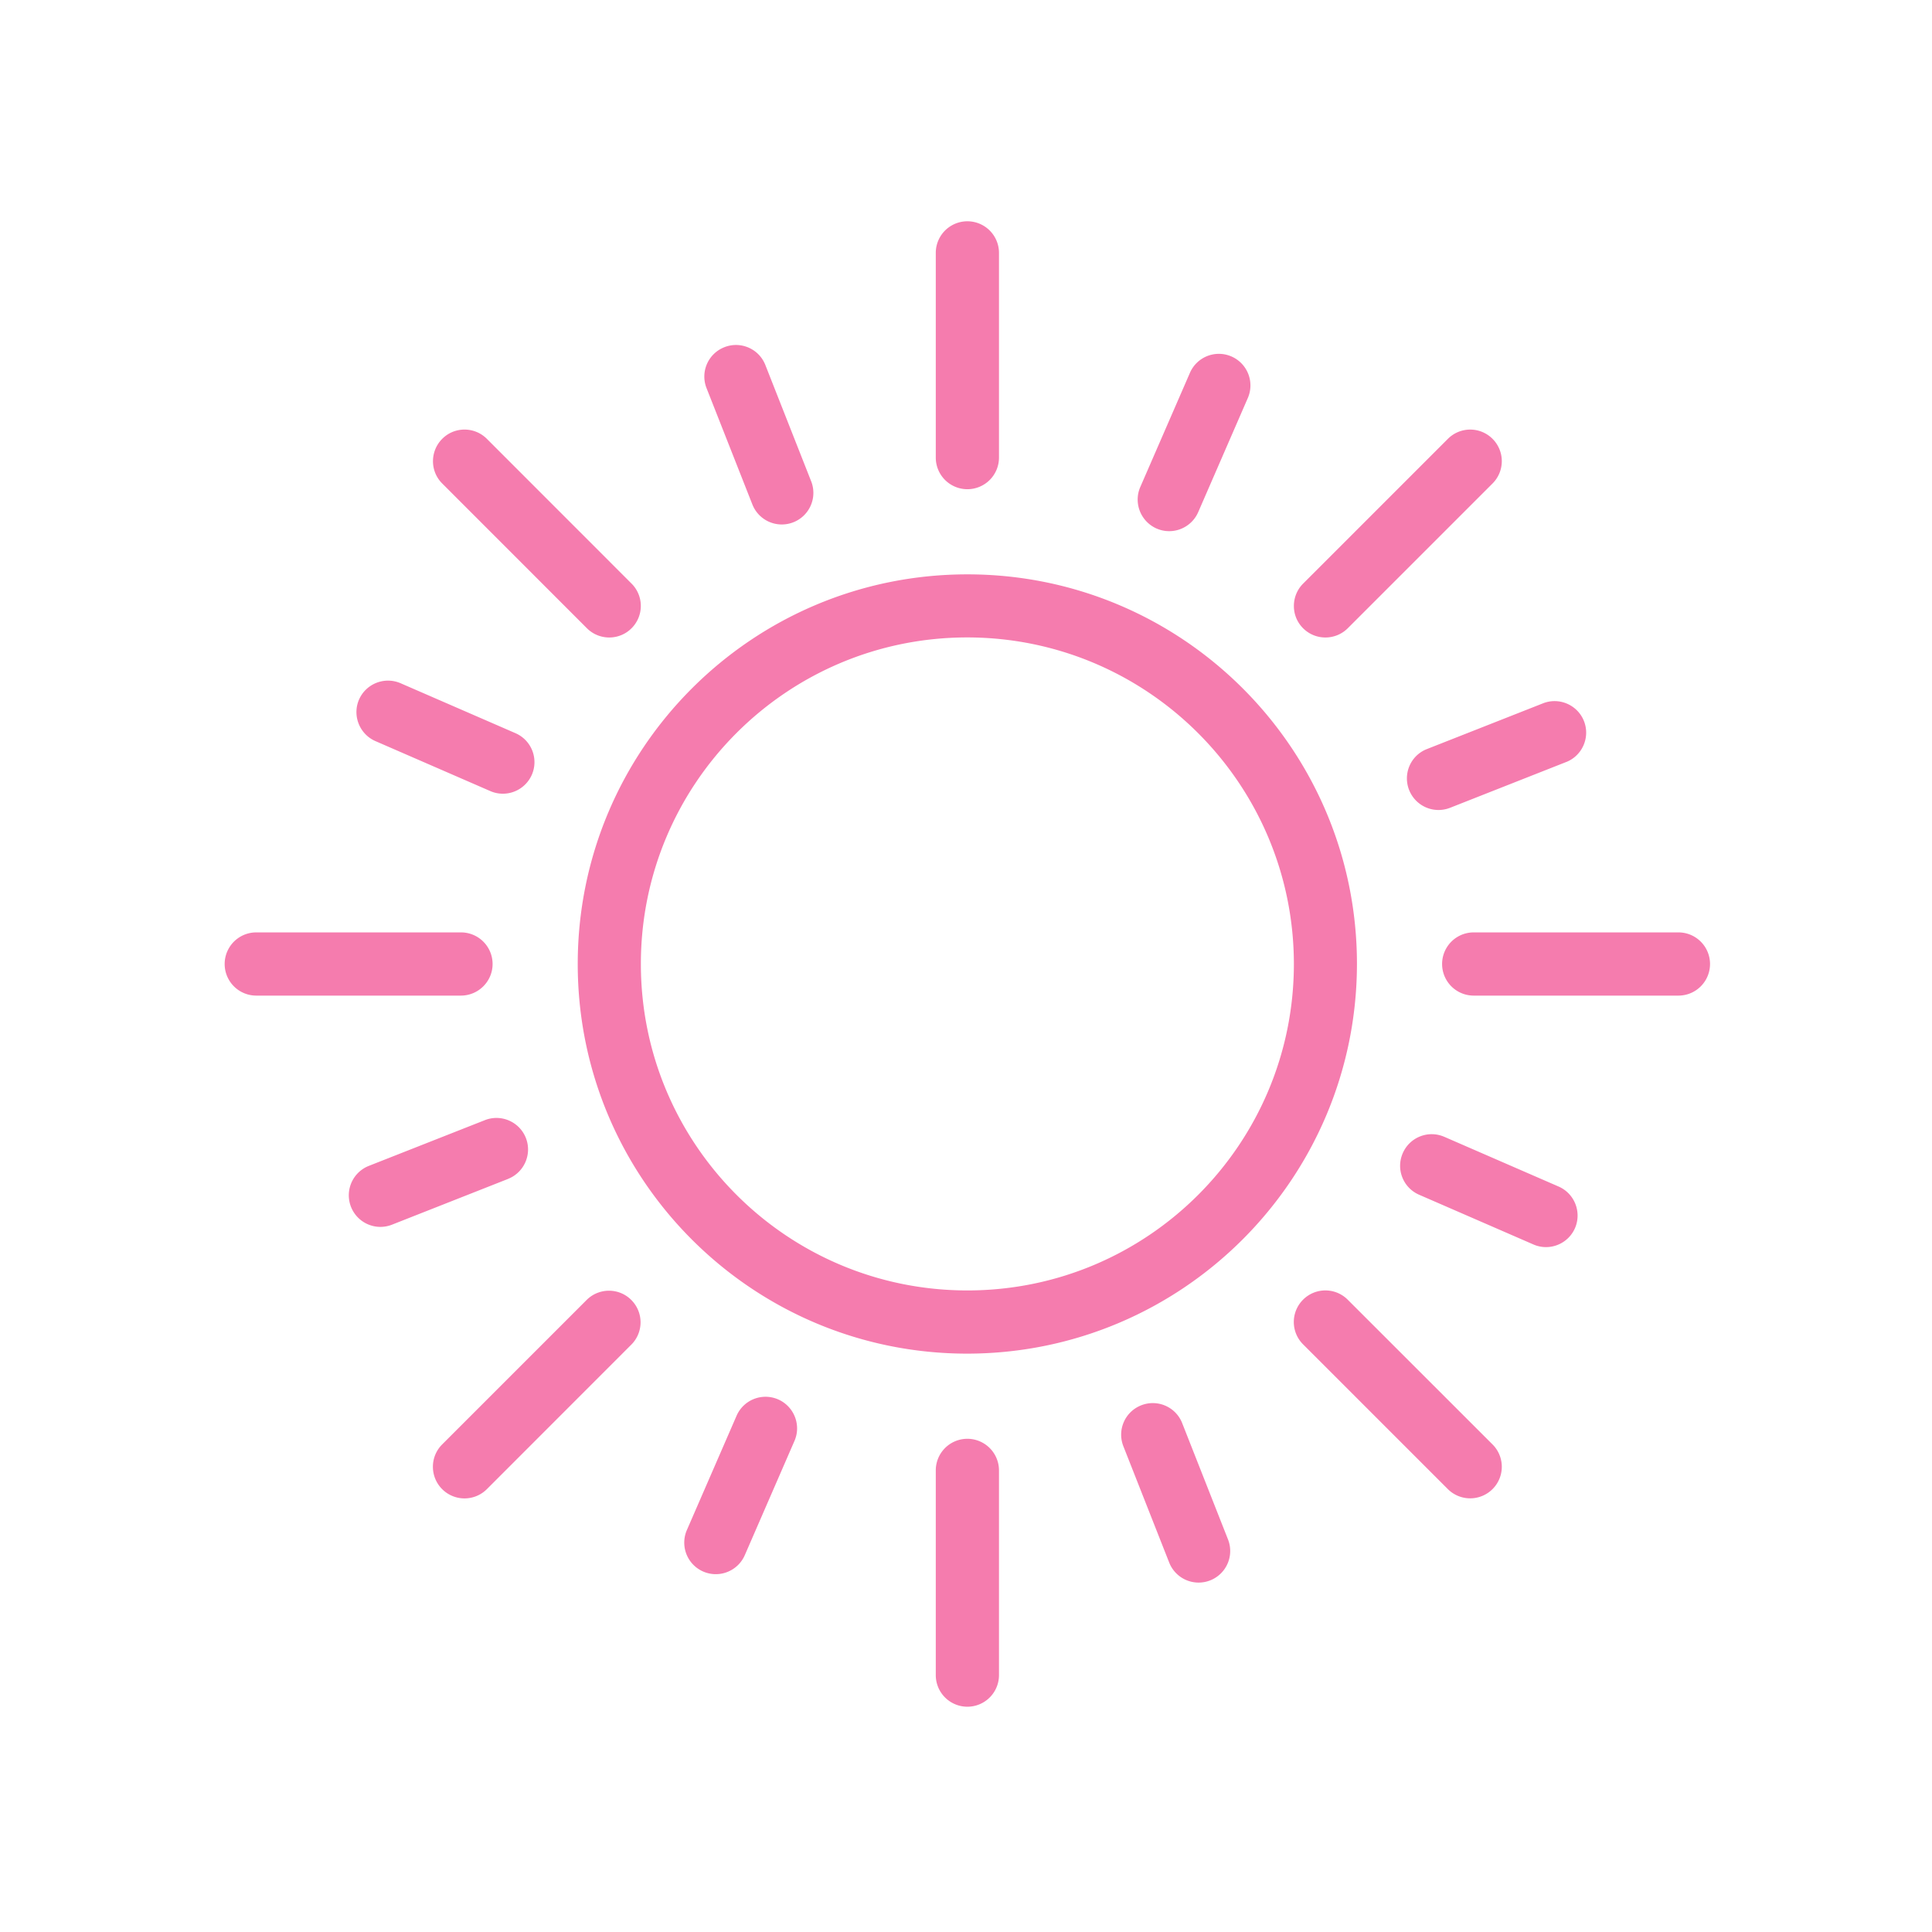 <?xml version="1.0" encoding="UTF-8"?> <svg xmlns="http://www.w3.org/2000/svg" viewBox="0 0 280 280" style="enable-background:new 0 0 280 280" xml:space="preserve"><path d="M140.2 70.9a4.58 4.58 0 0 0 4.58-4.58V36.65a4.58 4.58 0 1 0-9.16 0v29.67a4.58 4.58 0 0 0 4.58 4.58zm-85.69 36.55 16.55 7.2c.57.25 1.19.38 1.82.38 1.82 0 3.47-1.08 4.2-2.75a4.578 4.578 0 0 0-2.37-6.02l-16.56-7.2c-.06-.03-.13-.06-.19-.08-2.34-.95-5.01.17-5.97 2.51-.94 2.33.18 5 2.52 5.96zm54.53-34.34a4.58 4.58 0 0 0 4.26 2.9 4.578 4.578 0 0 0 4.26-6.26l-6.62-16.8c-.01-.03-.02-.06-.04-.1-.95-2.34-3.62-3.47-5.97-2.51s-3.47 3.62-2.51 5.97l6.62 16.8zM85.06 91.05a4.57 4.57 0 0 0 3.24 1.34c1.21 0 2.38-.48 3.23-1.34a4.569 4.569 0 0 0 0-6.47L70.56 63.6c-1.79-1.79-4.69-1.79-6.47 0s-1.79 4.69 0 6.47l20.97 20.98zm118.84 21.76a4.58 4.58 0 0 0 4.58 4.58c.57 0 1.14-.11 1.68-.32l16.79-6.62c.02-.01.04-.02.06-.02 2.34-.94 3.48-3.61 2.54-5.95s-3.61-3.48-5.95-2.54l-16.8 6.62c-1.75.68-2.9 2.37-2.9 4.25zm-132.51 26.9a4.58 4.58 0 0 0-4.58-4.58H37.14a4.58 4.58 0 1 0 0 9.16h29.67c2.53-.01 4.58-2.06 4.58-4.58zm98.06-62.73zm0 0c1.82 0 3.47-1.08 4.2-2.75l7.2-16.56a4.58 4.58 0 0 0-2.36-6 4.57 4.57 0 0 0-6.03 2.35l-7.2 16.56a4.52 4.52 0 0 0-.38 1.81c0 2.53 2.04 4.59 4.57 4.59zm22.64 15.41c1.21 0 2.38-.48 3.24-1.34l20.98-20.98a4.569 4.569 0 0 0 0-6.47 4.569 4.569 0 0 0-6.47 0l-20.98 20.98a4.57 4.57 0 0 0-1.34 3.24c-.01 2.52 2.04 4.57 4.57 4.57zm3.23 95.97a4.569 4.569 0 0 0-6.47 0 4.569 4.569 0 0 0 0 6.47l20.98 20.98a4.587 4.587 0 0 0 6.48 0 4.569 4.569 0 0 0 0-6.47l-20.99-20.98zm30.56-16.4-16.55-7.2c-.01 0-.02-.01-.03-.01-2.32-1-5.01.07-6.01 2.4-1 2.32.07 5.01 2.4 6.01l16.55 7.2c.57.25 1.19.38 1.82.38 1.82 0 3.47-1.08 4.2-2.75 1-2.32-.06-5.02-2.38-6.03zM140.2 83.24c-31.19 0-56.47 25.28-56.47 56.47s25.28 56.47 56.46 56.47c31.17-.03 56.43-25.3 56.47-56.47 0-31.19-25.28-56.47-56.46-56.47zm0 103.78c-26.13 0-47.32-21.18-47.32-47.32s21.18-47.32 47.32-47.32c26.12.03 47.29 21.2 47.32 47.32-.01 26.14-21.19 47.32-47.32 47.32zm103.05-51.89h-29.67a4.58 4.58 0 1 0 0 9.16h29.67a4.58 4.58 0 1 0 0-9.16zm-130.48 67.68a4.578 4.578 0 0 0-6.02 2.37l-7.2 16.56a4.57 4.57 0 0 0 4.19 6.4c1.82 0 3.47-1.08 4.2-2.75l7.2-16.56c1.01-2.31-.06-5.01-2.37-6.02zm-39.11-31.97c2.34-.94 3.48-3.61 2.54-5.95s-3.61-3.48-5.95-2.54l-16.8 6.62a4.58 4.58 0 0 0 1.68 8.84c.57 0 1.14-.11 1.68-.32l16.79-6.62.06-.03zm97.69 35.46c-.01-.03-.02-.06-.04-.1-.95-2.34-3.62-3.47-5.97-2.51s-3.47 3.62-2.51 5.97l6.62 16.8a4.58 4.58 0 0 0 4.26 2.9 4.578 4.578 0 0 0 4.26-6.26l-6.62-16.8zm-86.29-17.94-20.98 20.98a4.57 4.57 0 0 0-1.34 3.24 4.58 4.58 0 0 0 4.58 4.58c1.21 0 2.38-.48 3.24-1.34l20.97-20.98a4.576 4.576 0 0 0 0-6.4c-1.76-1.81-4.66-1.84-6.47-.08zm55.14 20.16a4.58 4.58 0 0 0-4.58 4.58v29.67a4.58 4.58 0 1 0 9.16 0V213.1a4.586 4.586 0 0 0-4.58-4.58z" style="fill:#f57cae"></path></svg> 